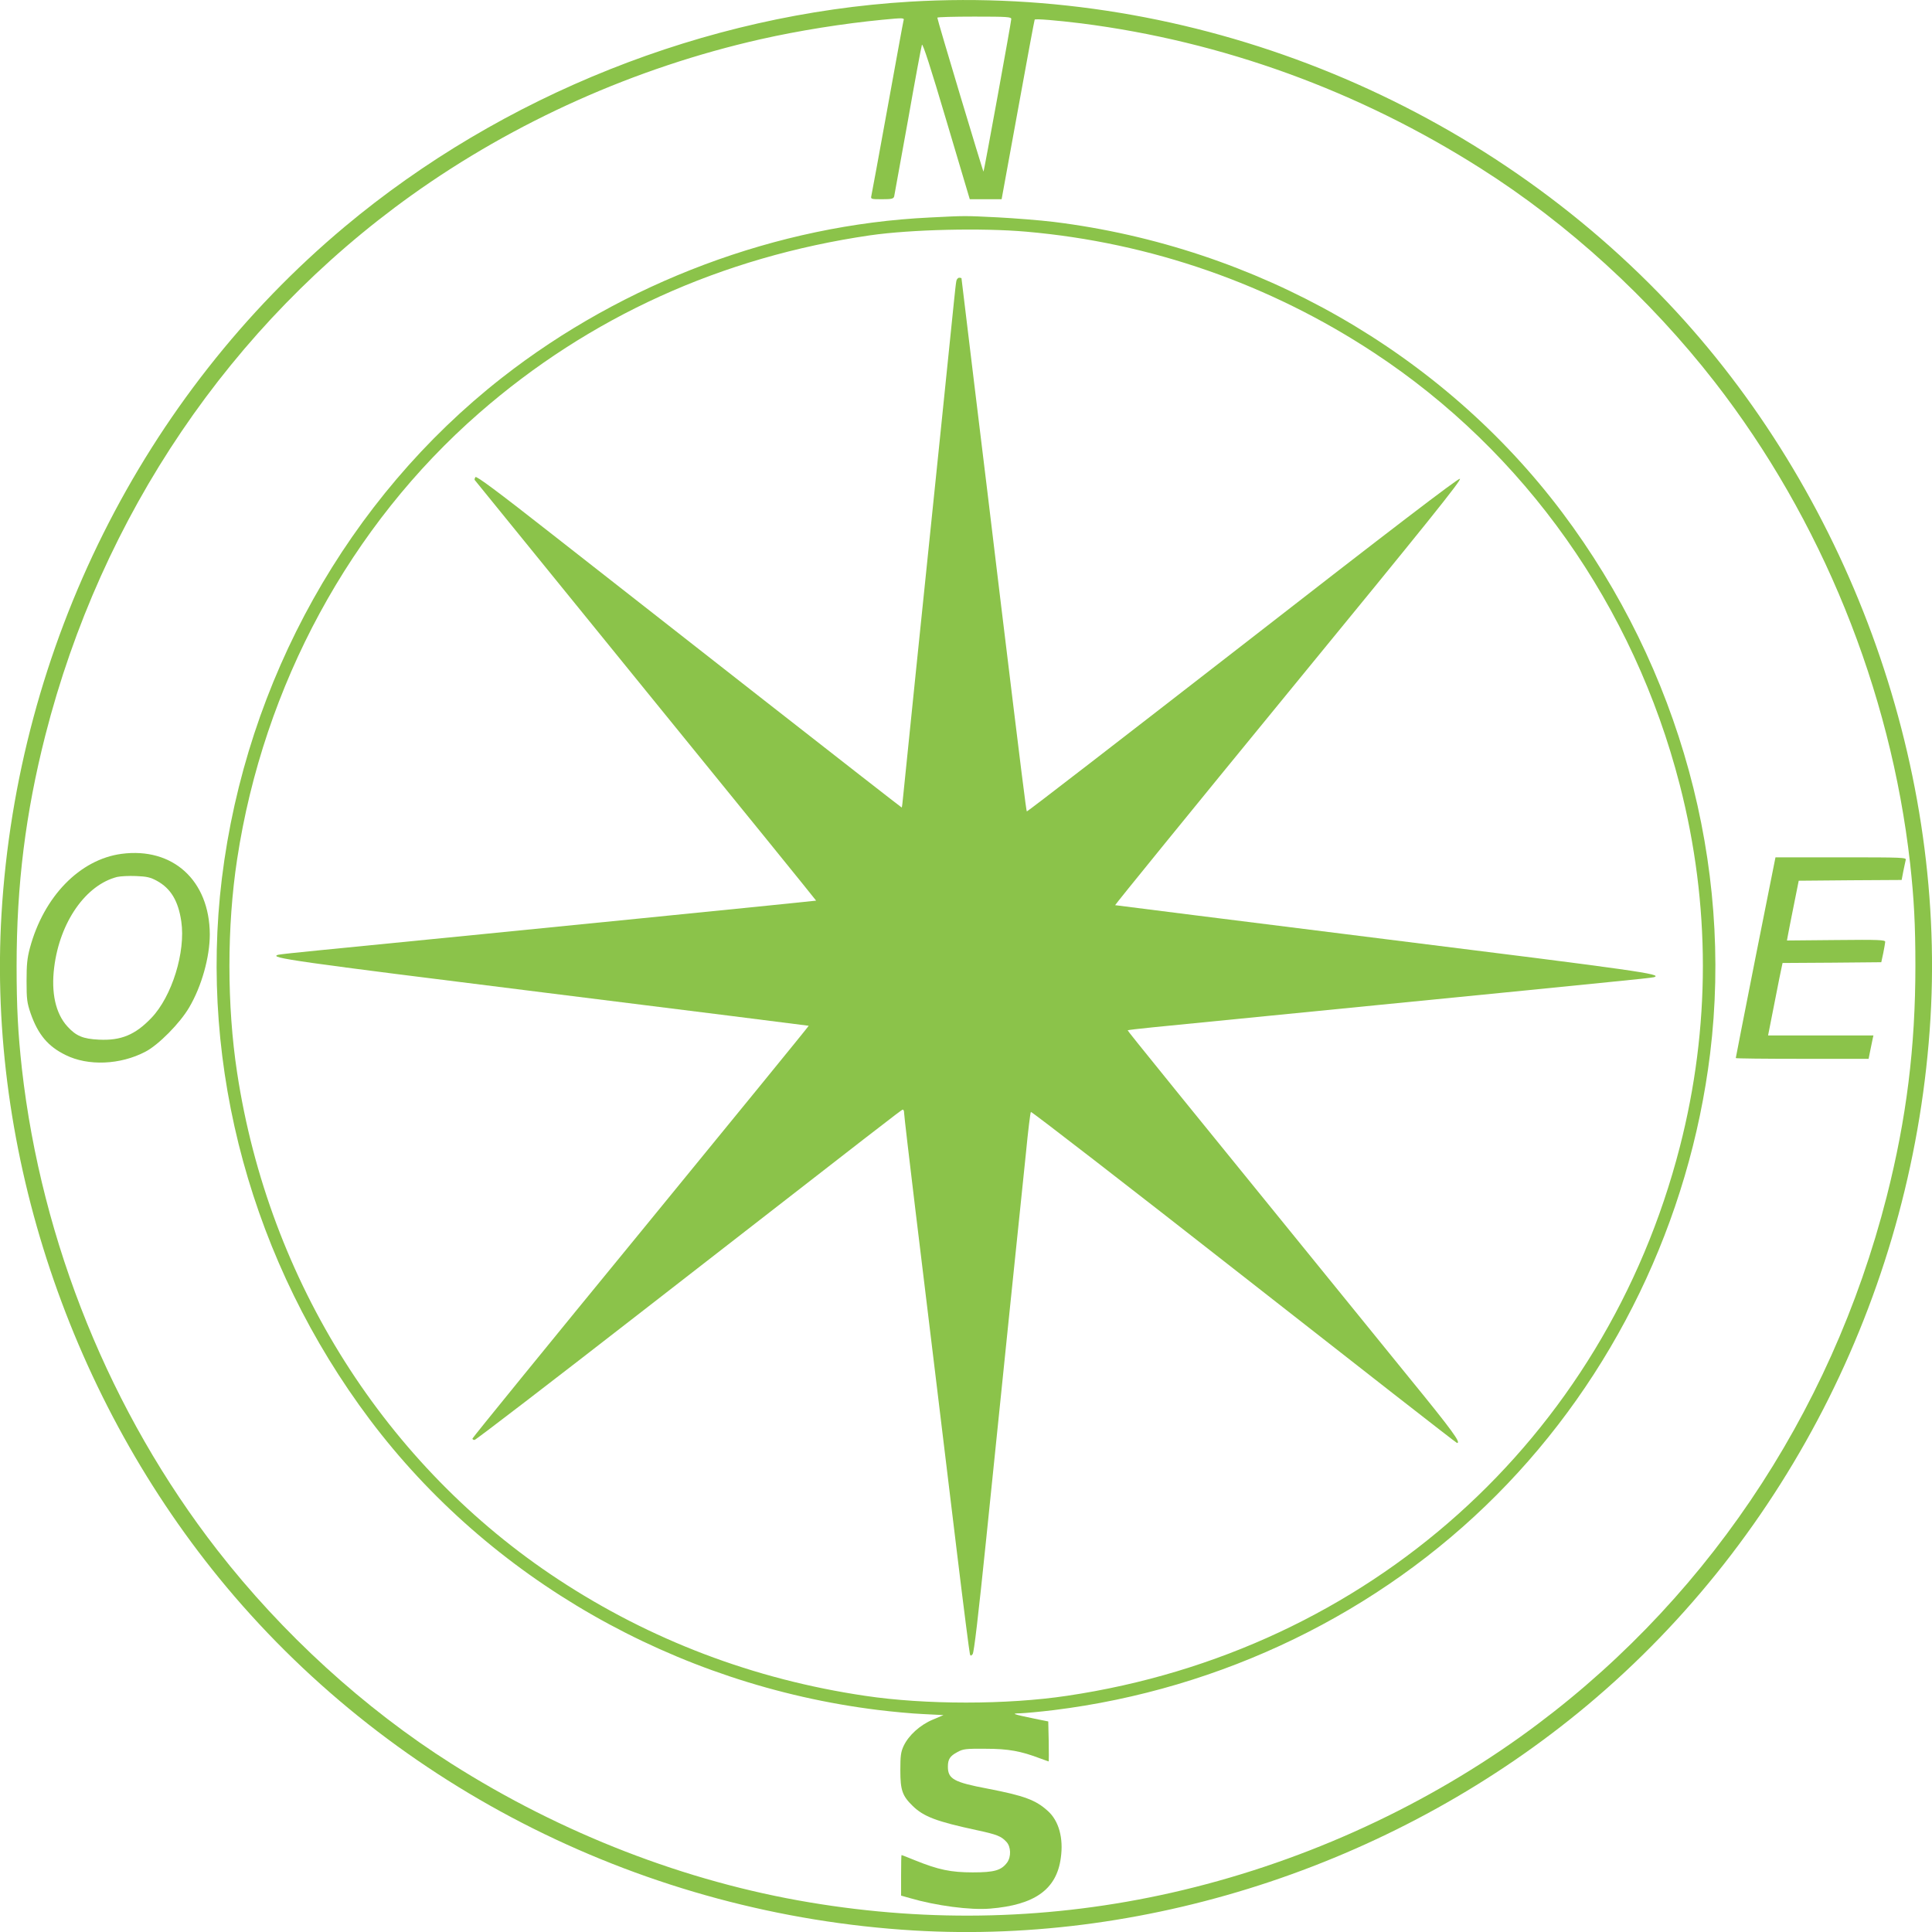 <?xml version="1.0" standalone="no"?>
<!DOCTYPE svg PUBLIC "-//W3C//DTD SVG 20010904//EN"
 "http://www.w3.org/TR/2001/REC-SVG-20010904/DTD/svg10.dtd">
<svg version="1.0" xmlns="http://www.w3.org/2000/svg"
 width="1280pt" height="1280pt" viewBox="0 0 1280 1280"
 preserveAspectRatio="xMidYMid meet">
<g transform="translate(0,1280) scale(0.1,-0.1)"
fill="#8bc34a" stroke="none">
<path d="M6030 12789 c-1355 -81 -2702 -618 -3746 -1491 -1339 -1121 -2168
-2781 -2274 -4553 -94 -1577 457 -3224 1492 -4461 1121 -1339 2781 -2168 4553
-2274 1578 -94 3224 457 4462 1493 1338 1120 2167 2781 2273 4552 101 1706
-553 3489 -1742 4742 -1289 1359 -3163 2103 -5018 1992z m670 -115 c0 -18
-180 -1007 -184 -1011 -3 -3 -307 1009 -306 1020 0 4 110 7 245 7 219 0 245
-2 245 -16z m-714 -11 c-3 -10 -50 -270 -106 -578 -56 -308 -104 -570 -107
-582 -5 -22 -3 -23 70 -23 64 0 76 3 81 18 2 9 43 235 91 502 47 267 89 493
93 503 5 13 59 -154 162 -502 l155 -521 106 0 105 0 108 592 c59 326 109 595
111 598 4 7 148 -5 310 -25 933 -119 1835 -446 2644 -960 578 -366 1121 -862
1551 -1415 707 -909 1165 -2038 1295 -3190 26 -236 35 -408 35 -680 0 -538
-59 -1011 -190 -1527 -372 -1459 -1227 -2721 -2426 -3579 -684 -489 -1482
-846 -2313 -1034 -789 -178 -1590 -199 -2396 -64 -822 137 -1645 456 -2374
919 -578 366 -1121 862 -1551 1415 -707 909 -1165 2038 -1295 3190 -26 236
-35 408 -35 680 0 538 59 1011 190 1527 372 1459 1227 2721 2426 3579 684 489
1482 846 2313 1034 257 58 549 104 806 129 145 14 147 13 141 -6z"/>
<path d="M6160 11359 c-1008 -48 -2028 -430 -2835 -1062 -1019 -798 -1694
-2005 -1855 -3317 -153 -1252 201 -2548 980 -3585 794 -1056 2023 -1758 3367
-1924 90 -11 224 -24 298 -27 l136 -7 -71 -30 c-84 -35 -160 -104 -193 -174
-19 -41 -22 -66 -22 -163 0 -130 13 -168 82 -235 73 -71 158 -103 423 -160
135 -29 163 -40 198 -78 30 -32 32 -98 5 -136 -39 -53 -85 -66 -228 -66 -145
0 -227 17 -383 80 -47 19 -87 35 -89 35 -2 0 -3 -60 -3 -134 l0 -135 57 -16
c174 -51 401 -81 533 -70 295 24 440 127 468 335 19 132 -13 247 -86 312 -80
73 -157 101 -400 148 -222 42 -262 64 -262 145 0 50 14 71 63 97 38 21 55 23
187 22 150 0 233 -15 364 -65 28 -10 52 -19 54 -19 1 0 1 60 0 133 l-3 132
-90 18 c-148 31 -159 35 -94 36 30 1 129 10 220 21 1114 138 2156 643 2934
1425 776 779 1279 1818 1415 2925 153 1252 -201 2548 -980 3585 -795 1057
-2025 1759 -3370 1925 -91 11 -257 24 -370 30 -223 11 -211 11 -450 -1z m640
-94 c823 -72 1612 -347 2303 -802 1000 -658 1721 -1678 2026 -2863 204 -793
204 -1607 0 -2400 -498 -1935 -2066 -3339 -4059 -3635 -400 -60 -940 -60
-1340 0 -736 109 -1421 369 -2033 772 -1141 751 -1916 1975 -2126 3356 -68
445 -68 969 0 1414 175 1152 750 2212 1604 2957 729 636 1604 1033 2590 1177
272 39 741 50 1035 24z"/>
<path d="M6336 10938 c-3 -13 -9 -70 -15 -128 -12 -123 -139 -1354 -251 -2440
-43 -421 -82 -800 -86 -842 -4 -43 -8 -78 -10 -78 -2 0 -410 318 -907 707
-496 389 -1129 884 -1406 1101 -368 289 -506 391 -511 381 -5 -7 -7 -16 -5
-19 2 -3 512 -630 1133 -1395 622 -764 1130 -1391 1129 -1392 -3 -2 -1952
-197 -3292 -329 -143 -14 -266 -27 -274 -30 -60 -20 87 -41 1764 -250 963
-120 1751 -219 1753 -220 2 -1 -499 -615 -1112 -1364 -614 -749 -1116 -1366
-1116 -1371 0 -5 6 -9 14 -9 8 0 511 386 1118 858 1615 1255 1707 1327 1718
1330 6 2 10 -8 10 -22 0 -15 34 -304 75 -644 41 -339 102 -840 135 -1112 33
-272 96 -792 140 -1155 44 -363 83 -666 86 -674 4 -13 7 -13 18 0 9 10 37 248
90 764 42 413 113 1097 156 1520 44 424 92 889 107 1035 14 146 29 269 33 273
4 4 639 -487 1411 -1092 772 -605 1407 -1101 1412 -1101 29 -1 -31 82 -311
425 -1579 1943 -1874 2307 -1871 2309 2 2 78 11 169 20 91 9 755 75 1475 146
721 71 1427 141 1570 156 143 14 266 27 274 30 59 20 -95 42 -1789 253 -976
122 -1778 223 -1782 224 -3 1 514 637 1149 1412 928 1132 1152 1411 1135 1413
-14 2 -450 -331 -1442 -1103 -783 -608 -1425 -1104 -1427 -1101 -4 4 -33 234
-173 1386 -49 410 -128 1060 -175 1444 -47 385 -85 701 -85 703 0 1 -7 3 -15
3 -8 0 -17 -10 -19 -22z"/>
<path d="M805 7143 c-276 -37 -515 -282 -607 -624 -18 -68 -22 -110 -22 -219
0 -121 3 -143 27 -214 49 -140 115 -219 232 -276 149 -74 362 -65 528 22 86
44 230 190 290 293 83 140 137 335 137 485 -2 357 -245 578 -585 533z m235
-179 c91 -50 141 -132 161 -268 30 -202 -62 -498 -198 -640 -107 -112 -201
-151 -347 -144 -106 5 -152 24 -210 88 -78 86 -108 223 -87 391 37 300 209
546 417 599 22 5 78 8 125 6 72 -3 95 -8 139 -32z"/>
<path d="M11631 6458 c-72 -365 -131 -665 -131 -668 0 -3 198 -5 440 -5 l440
0 11 55 c6 30 13 65 16 78 l5 22 -349 0 -349 0 43 218 c23 119 45 227 48 239
l5 23 327 2 327 3 13 60 c7 33 12 67 13 75 0 13 -41 15 -325 12 l-326 -3 7 38
c4 21 21 110 39 198 l32 160 341 3 341 2 11 58 c6 31 14 65 16 75 5 16 -20 17
-429 17 l-434 0 -132 -662z"/>
</g>
</svg>
